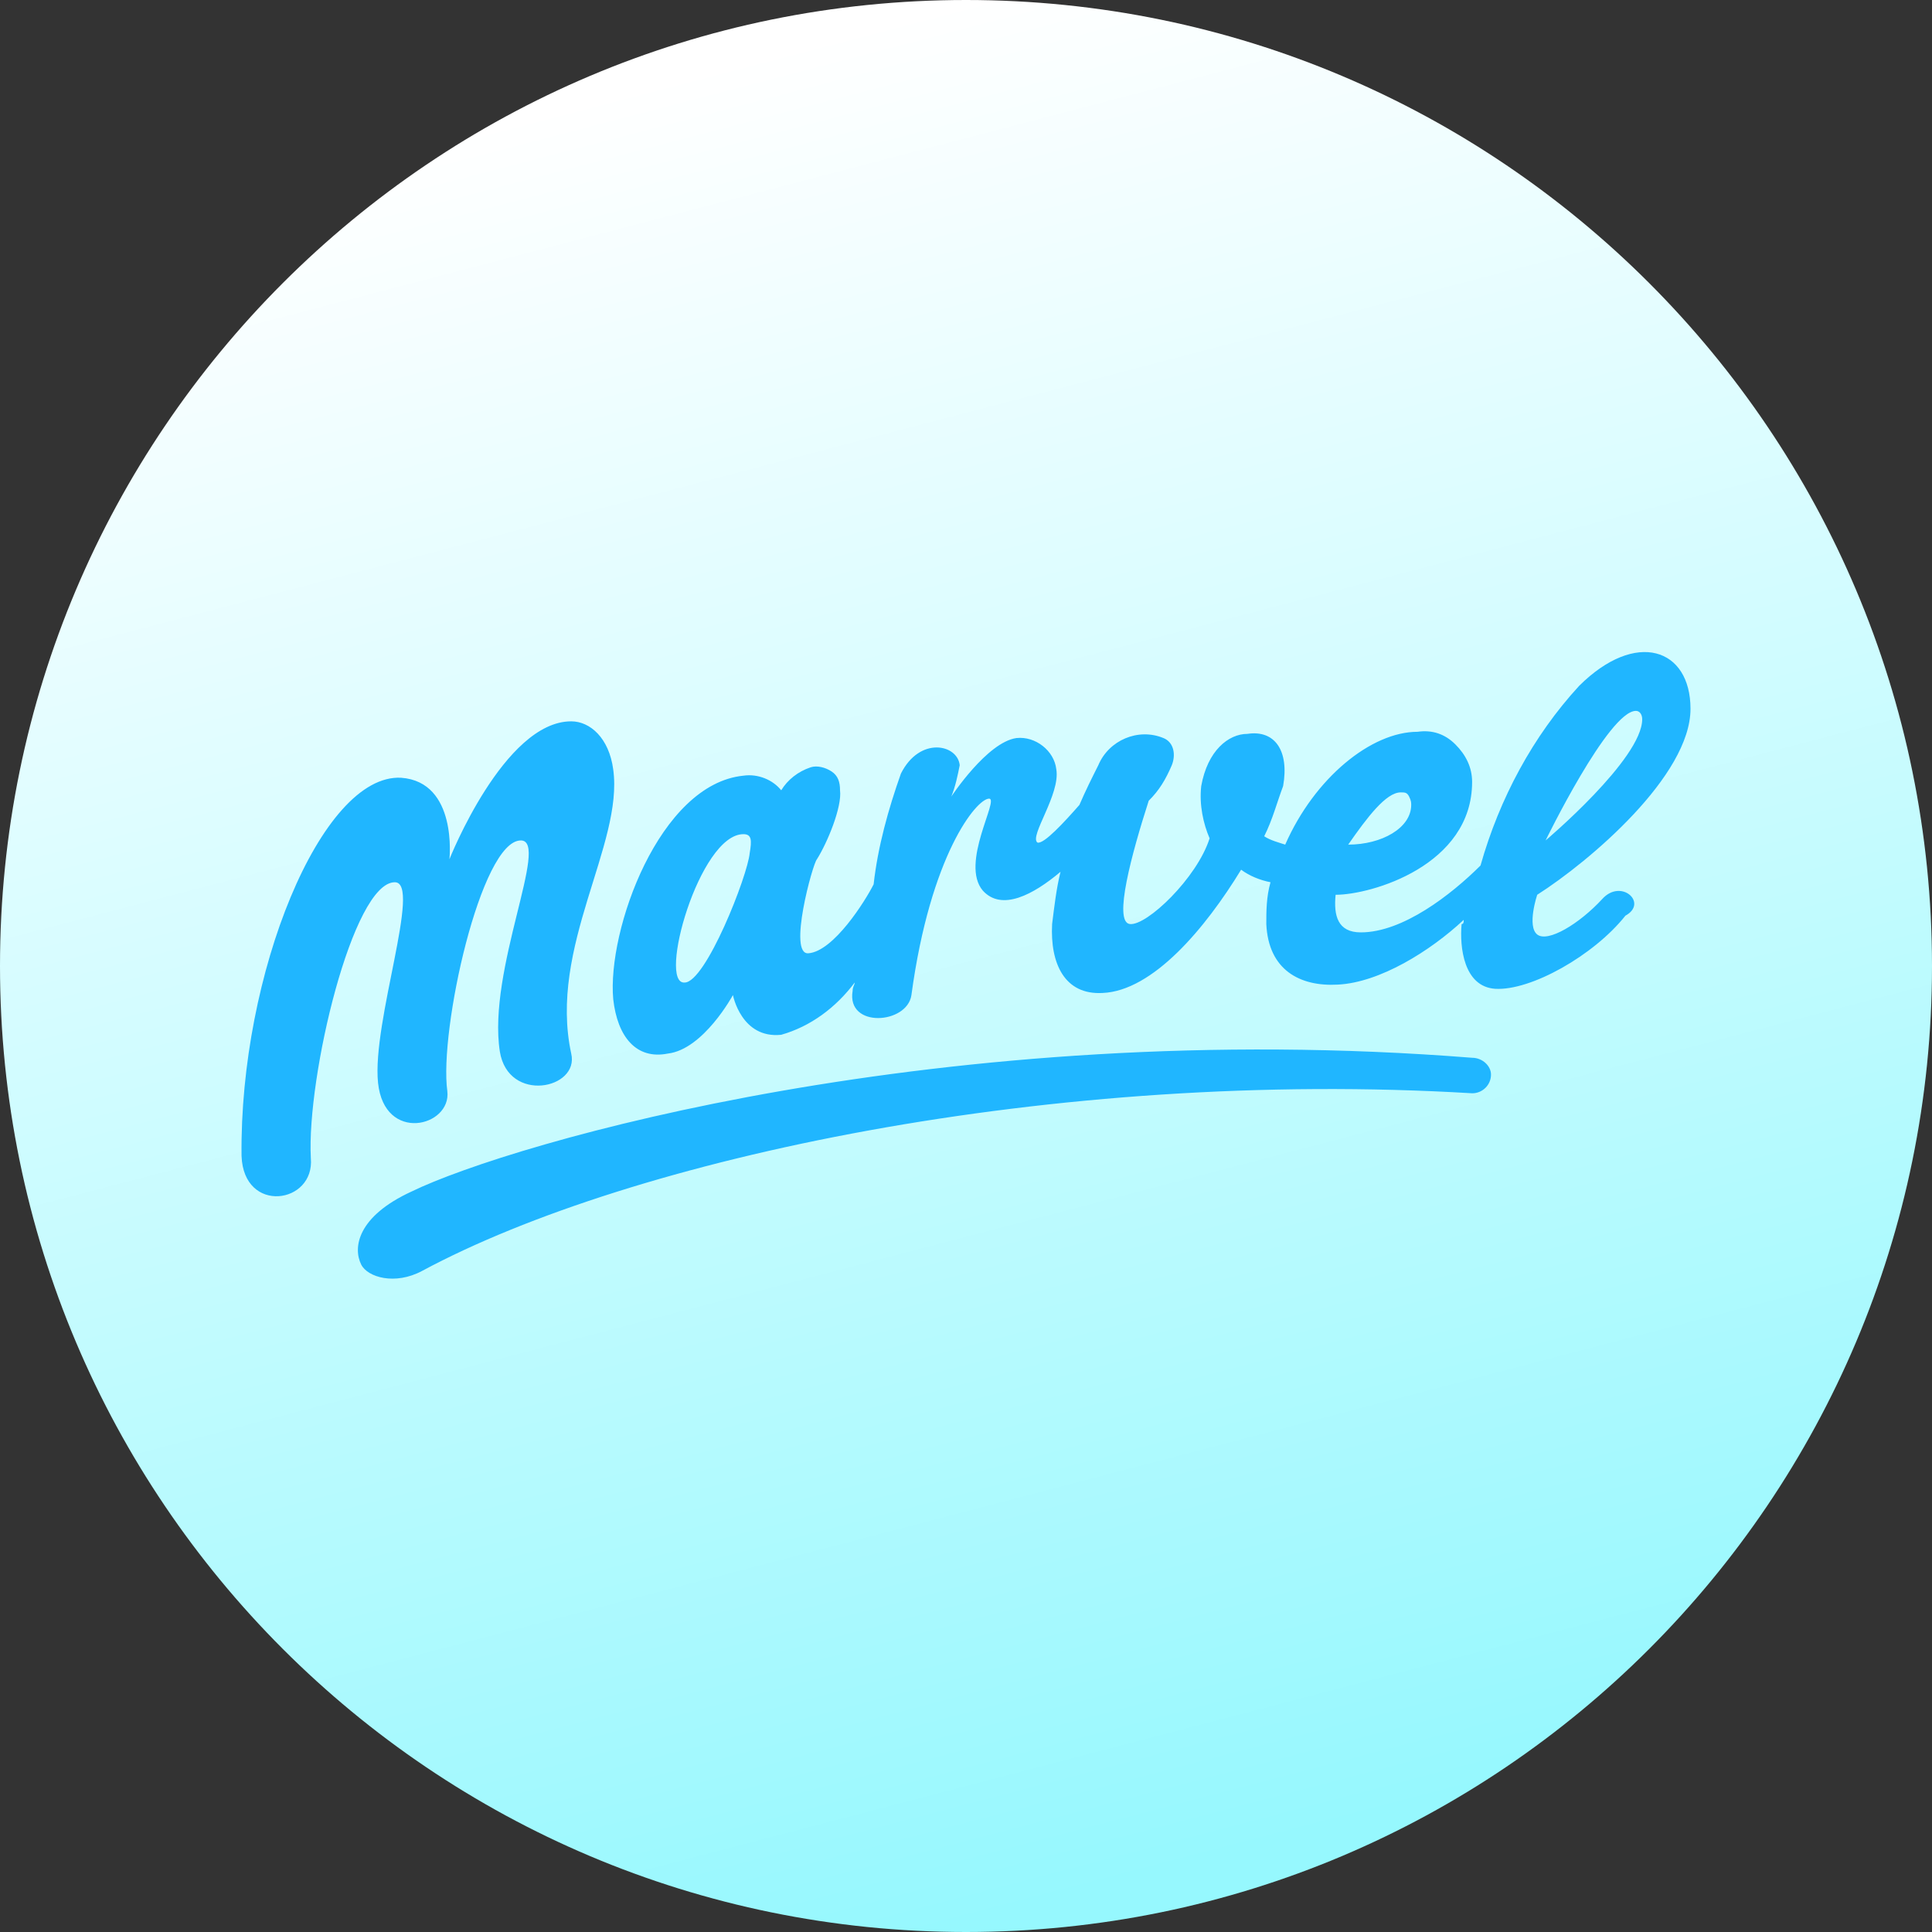 <svg width="80" height="80" viewBox="0 0 80 80" fill="none" xmlns="http://www.w3.org/2000/svg">
<rect x="0" y="0" width="80" height="80" fill="#333333" stroke="none"/>
<path d="M80 40C80 62.091 62.091 80 40 80C17.909 80 0 62.091 0 40C0 17.909 17.909 0 40 0C62.091 0 80 17.909 80 40Z" fill="url(#paint0_linear_1155_12456)"/>
<path d="M60.957 43.8C39.131 42.069 21.132 47.347 17.045 49.337C14.784 50.375 14.61 51.673 14.958 52.365C15.219 52.885 16.349 53.231 17.48 52.625C26.175 47.953 43.653 44.232 60.957 45.27C61.06 45.271 61.162 45.251 61.257 45.212C61.352 45.173 61.438 45.116 61.511 45.043C61.584 44.971 61.642 44.885 61.681 44.79C61.72 44.696 61.74 44.594 61.739 44.492C61.739 44.146 61.392 43.8 60.957 43.8ZM66.348 37.224C65.391 38.262 64.087 39.041 63.652 38.695C63.218 38.349 63.652 37.051 63.652 37.051C65.826 35.666 70 32.119 70 29.35C70 26.841 67.739 26.062 65.391 28.398C63.478 30.475 62.087 33.07 61.305 35.839C60.087 37.051 58.087 38.608 56.348 38.608C55.392 38.608 55.218 37.916 55.305 37.051C56.783 37.051 60.957 35.839 60.957 32.378C60.957 31.773 60.696 31.253 60.261 30.821C59.826 30.388 59.305 30.215 58.696 30.302C56.783 30.302 54.435 32.205 53.218 34.974C52.957 34.888 52.609 34.801 52.348 34.628C52.696 33.936 52.87 33.243 53.131 32.551C53.392 31.08 52.783 30.215 51.653 30.388C50.87 30.388 50.001 31.08 49.74 32.551C49.653 33.33 49.827 34.109 50.087 34.714C49.566 36.358 47.479 38.349 46.783 38.262C46.088 38.175 46.87 35.32 47.566 33.157C48.001 32.724 48.261 32.292 48.522 31.686C48.696 31.253 48.609 30.734 48.175 30.561C47.131 30.129 45.914 30.648 45.479 31.686C45.218 32.205 44.957 32.724 44.696 33.33C44.088 34.022 43.218 34.974 42.957 34.888C42.609 34.628 43.914 32.897 43.74 31.859C43.653 31.08 42.87 30.475 42.088 30.561C40.87 30.734 39.392 32.984 39.392 32.984C39.566 32.551 39.653 32.119 39.74 31.686C39.653 30.821 38.088 30.475 37.305 32.032C36.784 33.503 36.349 35.06 36.175 36.618C35.827 37.31 34.523 39.387 33.479 39.473C32.61 39.56 33.653 35.753 33.827 35.58C34.262 34.888 34.871 33.417 34.784 32.724C34.784 32.378 34.697 32.119 34.436 31.946C34.175 31.773 33.827 31.686 33.566 31.773C33.044 31.946 32.61 32.292 32.349 32.724C32.001 32.292 31.392 32.032 30.784 32.119C27.305 32.465 25.132 38.522 25.393 41.377C25.567 42.934 26.349 43.886 27.653 43.626C29.132 43.453 30.349 41.204 30.349 41.204C30.349 41.204 30.697 43.021 32.349 42.848C33.566 42.502 34.61 41.723 35.392 40.685C35.392 40.771 35.305 40.858 35.305 41.031C35.044 42.588 37.566 42.415 37.74 41.204C38.523 35.407 40.436 33.07 40.957 33.07C41.392 33.07 39.74 35.753 40.696 36.878C41.479 37.743 42.783 37.051 43.914 36.099C43.74 36.791 43.653 37.57 43.566 38.262C43.479 39.906 44.088 41.204 45.653 41.117C47.74 41.031 49.914 38.435 51.392 36.012C51.74 36.272 52.174 36.445 52.609 36.532C52.435 37.137 52.435 37.743 52.435 38.262C52.522 40.166 53.827 40.858 55.392 40.771C57.131 40.685 59.218 39.387 60.609 38.089C60.609 38.175 60.609 38.262 60.522 38.262C60.435 39.214 60.609 40.858 61.913 40.944C63.391 41.031 66 39.56 67.305 37.916C68.261 37.397 67.131 36.358 66.348 37.224ZM67.739 29.436C67.913 29.436 68 29.609 68 29.782C68 31.426 64 34.801 64 34.801C64 34.801 66.609 29.436 67.739 29.436ZM58 32.811C58.174 32.811 58.261 32.811 58.348 32.984C58.435 33.157 58.435 33.243 58.435 33.33C58.435 34.282 57.218 34.974 55.826 34.974C56.609 33.849 57.392 32.811 58 32.811ZM31.044 35.32C30.958 36.272 29.218 40.685 28.349 40.685C27.219 40.771 28.958 34.541 30.784 34.541C31.131 34.541 31.131 34.801 31.044 35.32ZM16.349 36.532C17.48 36.532 15.393 42.329 15.654 44.838C15.915 47.347 18.697 46.655 18.523 45.184C18.175 42.675 19.914 34.801 21.567 34.801C22.784 34.801 20.175 40.166 20.697 43.54C21.045 45.703 24.001 45.097 23.653 43.626C22.697 39.214 25.827 34.974 25.392 31.859C25.219 30.561 24.436 29.869 23.653 29.869C20.871 29.869 18.61 35.58 18.61 35.58C18.61 35.58 18.958 32.378 16.61 32.205C13.306 32.032 9.915 40.339 10.002 47.866C10.089 50.289 13.045 49.856 12.871 47.953C12.697 44.578 14.61 36.532 16.349 36.532Z" fill="#20B6FF"/>
<defs>
<linearGradient id="paint0_linear_1155_12456" x1="32.5" y1="2" x2="52" y2="76.5" gradientUnits="userSpaceOnUse">
<stop stop-color="white"/>
<stop offset="1" stop-color="#96F8FE"/>
</linearGradient>
</defs>
</svg>
